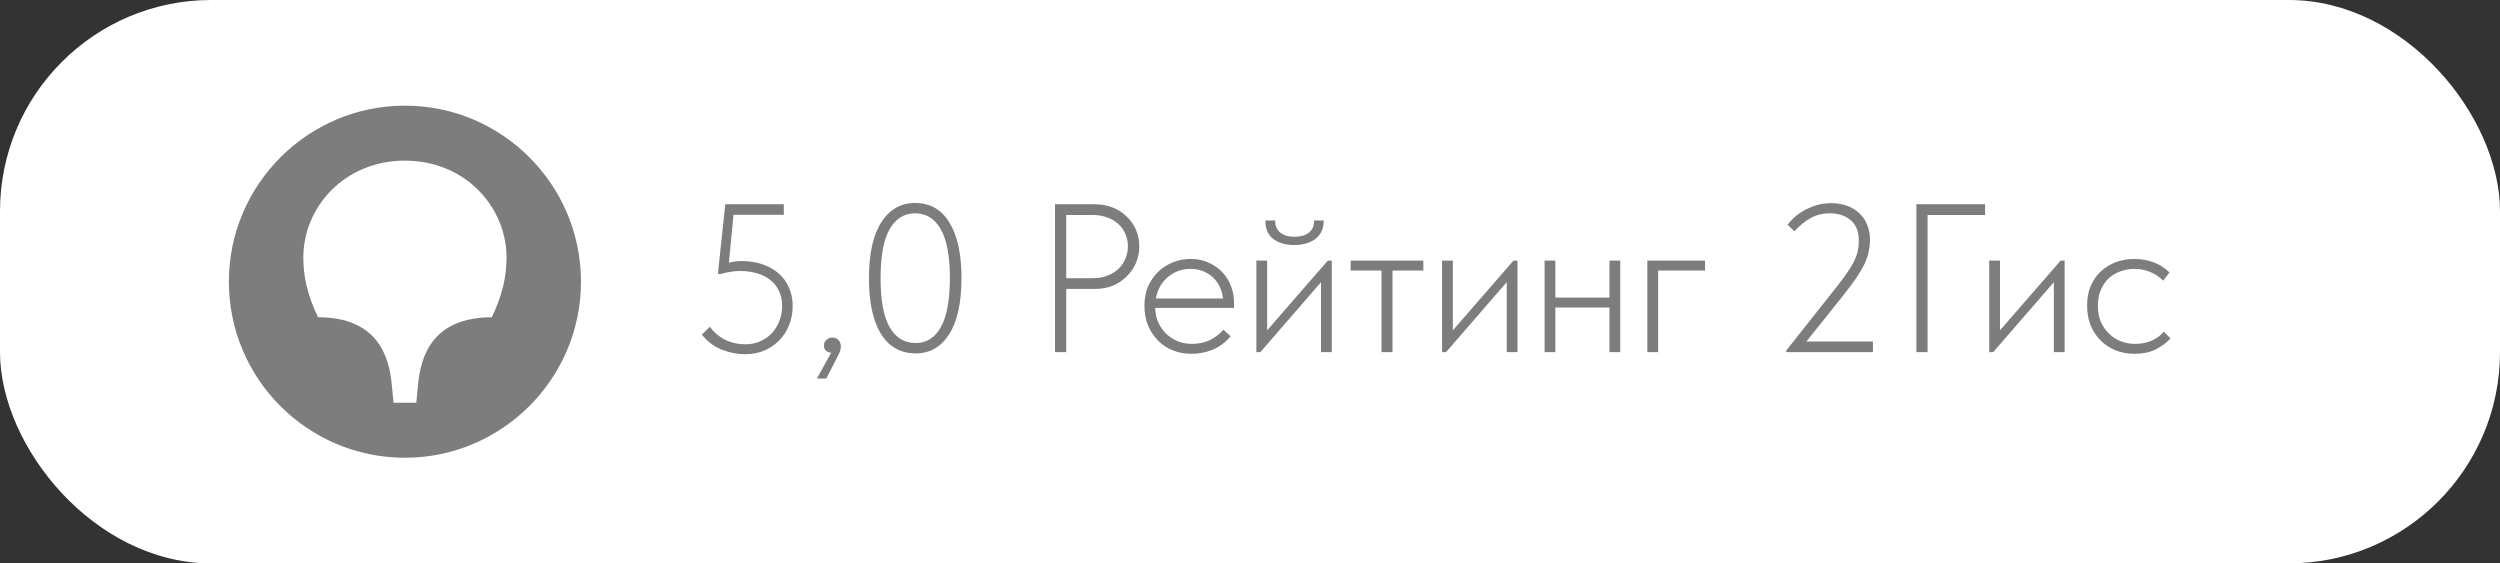 <?xml version="1.0" encoding="UTF-8"?> <svg xmlns="http://www.w3.org/2000/svg" width="142" height="32" viewBox="0 0 142 32" fill="none"><rect x="0" y="0" width="142" height="32" fill="#333333" stroke="none"/><rect width="142" height="32" rx="12" fill="white"></rect><path d="M42.312 20.12C41.888 20.12 41.456 20.036 41.016 19.868C40.576 19.7 40.192 19.412 39.864 19.004L40.32 18.56C40.536 18.864 40.82 19.108 41.172 19.292C41.524 19.468 41.916 19.556 42.348 19.556C42.644 19.556 42.92 19.5 43.176 19.388C43.432 19.276 43.652 19.124 43.836 18.932C44.02 18.732 44.164 18.5 44.268 18.236C44.372 17.972 44.424 17.688 44.424 17.384C44.424 17.04 44.36 16.744 44.232 16.496C44.112 16.248 43.944 16.044 43.728 15.884C43.512 15.716 43.256 15.592 42.96 15.512C42.672 15.432 42.36 15.392 42.024 15.392C41.84 15.392 41.664 15.408 41.496 15.44C41.328 15.464 41.14 15.504 40.932 15.56H40.776L41.196 11.6H44.52V12.2H41.664L41.4 14.924C41.616 14.86 41.852 14.828 42.108 14.828C42.548 14.828 42.944 14.888 43.296 15.008C43.656 15.128 43.964 15.3 44.22 15.524C44.476 15.74 44.672 16.008 44.808 16.328C44.952 16.64 45.024 16.992 45.024 17.384C45.024 17.768 44.956 18.128 44.82 18.464C44.692 18.792 44.508 19.08 44.268 19.328C44.028 19.576 43.74 19.772 43.404 19.916C43.076 20.052 42.712 20.12 42.312 20.12ZM47.208 20.036C47.072 20.02 46.968 19.976 46.896 19.904C46.832 19.832 46.8 19.74 46.8 19.628C46.8 19.492 46.848 19.384 46.944 19.304C47.04 19.216 47.148 19.172 47.268 19.172C47.42 19.172 47.54 19.22 47.628 19.316C47.716 19.412 47.76 19.532 47.76 19.676C47.76 19.828 47.712 19.992 47.616 20.168C47.528 20.344 47.416 20.564 47.28 20.828L46.932 21.5H46.404L47.208 20.036ZM52.02 20.072C51.157 20.072 50.496 19.704 50.041 18.968C49.584 18.224 49.356 17.172 49.356 15.812C49.356 14.42 49.589 13.36 50.053 12.632C50.525 11.896 51.164 11.528 51.972 11.528C52.828 11.528 53.48 11.9 53.928 12.644C54.385 13.38 54.612 14.428 54.612 15.788C54.612 17.18 54.38 18.244 53.916 18.98C53.453 19.708 52.821 20.072 52.02 20.072ZM52.02 19.484C52.629 19.484 53.1 19.184 53.437 18.584C53.781 17.984 53.953 17.052 53.953 15.788C53.953 14.548 53.781 13.628 53.437 13.028C53.1 12.42 52.612 12.116 51.972 12.116C51.356 12.116 50.877 12.416 50.532 13.016C50.188 13.616 50.017 14.548 50.017 15.812C50.017 17.052 50.188 17.976 50.532 18.584C50.877 19.184 51.373 19.484 52.02 19.484ZM62.145 11.6C62.538 11.6 62.894 11.664 63.214 11.792C63.533 11.92 63.801 12.096 64.017 12.32C64.242 12.536 64.413 12.788 64.534 13.076C64.653 13.364 64.713 13.668 64.713 13.988C64.713 14.308 64.653 14.616 64.534 14.912C64.413 15.2 64.242 15.456 64.017 15.68C63.801 15.904 63.538 16.084 63.225 16.22C62.913 16.348 62.562 16.412 62.169 16.412H60.562V20H59.925V11.6H62.145ZM62.086 15.8C62.389 15.8 62.661 15.752 62.901 15.656C63.15 15.56 63.358 15.432 63.526 15.272C63.702 15.104 63.834 14.912 63.922 14.696C64.017 14.472 64.066 14.236 64.066 13.988C64.066 13.74 64.017 13.508 63.922 13.292C63.834 13.076 63.702 12.888 63.526 12.728C63.358 12.568 63.15 12.444 62.901 12.356C62.661 12.26 62.389 12.212 62.086 12.212H60.562V15.8H62.086ZM67.68 20.096C67.304 20.096 66.952 20.032 66.624 19.904C66.304 19.776 66.024 19.592 65.784 19.352C65.544 19.112 65.352 18.824 65.208 18.488C65.072 18.152 65.004 17.776 65.004 17.36C65.004 16.944 65.076 16.572 65.22 16.244C65.372 15.916 65.568 15.64 65.808 15.416C66.056 15.184 66.336 15.008 66.648 14.888C66.96 14.768 67.284 14.708 67.62 14.708C68.028 14.708 68.384 14.784 68.688 14.936C69 15.08 69.26 15.268 69.468 15.5C69.676 15.732 69.832 15.996 69.936 16.292C70.04 16.58 70.092 16.872 70.092 17.168V17.492H65.616C65.624 17.804 65.684 18.084 65.796 18.332C65.916 18.58 66.072 18.796 66.264 18.98C66.456 19.156 66.672 19.292 66.912 19.388C67.16 19.484 67.424 19.532 67.704 19.532C68.08 19.532 68.42 19.46 68.724 19.316C69.028 19.164 69.284 18.968 69.492 18.728L69.9 19.1C69.612 19.444 69.276 19.696 68.892 19.856C68.508 20.016 68.104 20.096 67.68 20.096ZM67.608 15.272C67.368 15.272 67.14 15.312 66.924 15.392C66.708 15.472 66.512 15.588 66.336 15.74C66.16 15.884 66.012 16.06 65.892 16.268C65.78 16.476 65.7 16.704 65.652 16.952H69.468C69.444 16.72 69.384 16.504 69.288 16.304C69.192 16.096 69.064 15.916 68.904 15.764C68.744 15.612 68.556 15.492 68.34 15.404C68.124 15.316 67.88 15.272 67.608 15.272ZM71.362 14.804H71.974V18.764L75.418 14.804H75.646V20H75.034V16.028L71.59 20H71.362V14.804ZM73.51 13.916C73.006 13.916 72.602 13.796 72.298 13.556C72.002 13.308 71.862 12.964 71.878 12.524H72.43C72.422 12.804 72.514 13.028 72.706 13.196C72.898 13.364 73.174 13.448 73.534 13.448C73.87 13.448 74.138 13.372 74.338 13.22C74.546 13.06 74.646 12.828 74.638 12.524H75.19C75.19 12.964 75.038 13.308 74.734 13.556C74.43 13.796 74.022 13.916 73.51 13.916ZM78.47 15.368H76.718V14.804H80.846V15.368H79.094V20H78.47V15.368ZM81.909 14.804H82.521V18.764L85.965 14.804H86.193V20H85.581V16.028L82.137 20H81.909V14.804ZM91.417 17.468H88.345V20H87.733V14.804H88.345V16.904H91.417V14.804H92.029V20H91.417V17.468ZM93.569 14.804H96.845V15.368H94.181V20H93.569V14.804ZM101.463 19.904L104.067 16.616C104.355 16.256 104.595 15.944 104.787 15.68C104.979 15.408 105.135 15.164 105.255 14.948C105.375 14.724 105.459 14.512 105.507 14.312C105.555 14.112 105.579 13.896 105.579 13.664C105.579 13.152 105.427 12.768 105.123 12.512C104.819 12.248 104.419 12.116 103.923 12.116C103.539 12.116 103.183 12.204 102.855 12.38C102.535 12.556 102.223 12.808 101.919 13.136L101.535 12.764C101.631 12.636 101.755 12.5 101.907 12.356C102.067 12.212 102.251 12.08 102.459 11.96C102.675 11.84 102.911 11.74 103.167 11.66C103.423 11.58 103.703 11.54 104.007 11.54C104.375 11.54 104.695 11.596 104.967 11.708C105.247 11.82 105.479 11.972 105.663 12.164C105.847 12.348 105.983 12.564 106.071 12.812C106.167 13.06 106.215 13.324 106.215 13.604C106.215 13.86 106.187 14.104 106.131 14.336C106.083 14.56 105.999 14.796 105.879 15.044C105.759 15.284 105.603 15.544 105.411 15.824C105.219 16.104 104.983 16.42 104.703 16.772L102.603 19.4H106.383V20H101.463V19.904ZM108.851 11.6H112.751V12.212H109.487V20H108.851V11.6ZM112.987 14.804H113.599V18.764L117.043 14.804H117.271V20H116.659V16.028L113.215 20H112.987V14.804ZM121.247 20.096C120.831 20.096 120.455 20.024 120.119 19.88C119.791 19.736 119.507 19.54 119.267 19.292C119.035 19.044 118.855 18.756 118.727 18.428C118.607 18.092 118.547 17.736 118.547 17.36C118.547 16.944 118.615 16.572 118.751 16.244C118.895 15.916 119.087 15.64 119.327 15.416C119.575 15.184 119.863 15.008 120.191 14.888C120.519 14.768 120.867 14.708 121.235 14.708C121.619 14.708 121.983 14.772 122.327 14.9C122.671 15.028 122.971 15.22 123.227 15.476L122.867 15.944C122.667 15.728 122.423 15.564 122.135 15.452C121.855 15.332 121.555 15.272 121.235 15.272C120.955 15.272 120.687 15.32 120.431 15.416C120.183 15.504 119.963 15.636 119.771 15.812C119.587 15.988 119.439 16.208 119.327 16.472C119.215 16.728 119.159 17.024 119.159 17.36C119.159 17.688 119.211 17.984 119.315 18.248C119.427 18.512 119.579 18.74 119.771 18.932C119.963 19.124 120.187 19.272 120.443 19.376C120.699 19.48 120.979 19.532 121.283 19.532C121.635 19.532 121.951 19.468 122.231 19.34C122.511 19.212 122.735 19.044 122.903 18.836L123.287 19.22C123.071 19.46 122.791 19.668 122.447 19.844C122.111 20.012 121.711 20.096 121.247 20.096Z" fill="#7D7D7D"></path><path fill-rule="evenodd" clip-rule="evenodd" d="M23 25.999C28.5 25.999 33 21.52 33 15.999C33 10.479 28.5 6 23 6C17.5 6 13 10.48 13 16C13 21.52 17.48 26 23 26V25.999Z" fill="#7D7D7D"></path><path fill-rule="evenodd" clip-rule="evenodd" d="M23 9.125C26.438 9.125 28.771 11.771 28.771 14.625C28.771 15.771 28.521 16.771 27.937 18.021C24.521 18.021 23.896 20.292 23.75 21.812L23.645 22.874H22.354L22.249 21.812C22.103 20.291 21.479 18.02 18.062 18.02C17.479 16.77 17.229 15.77 17.229 14.624C17.229 11.77 19.562 9.124 22.999 9.124L23 9.125Z" fill="white"></path></svg> 